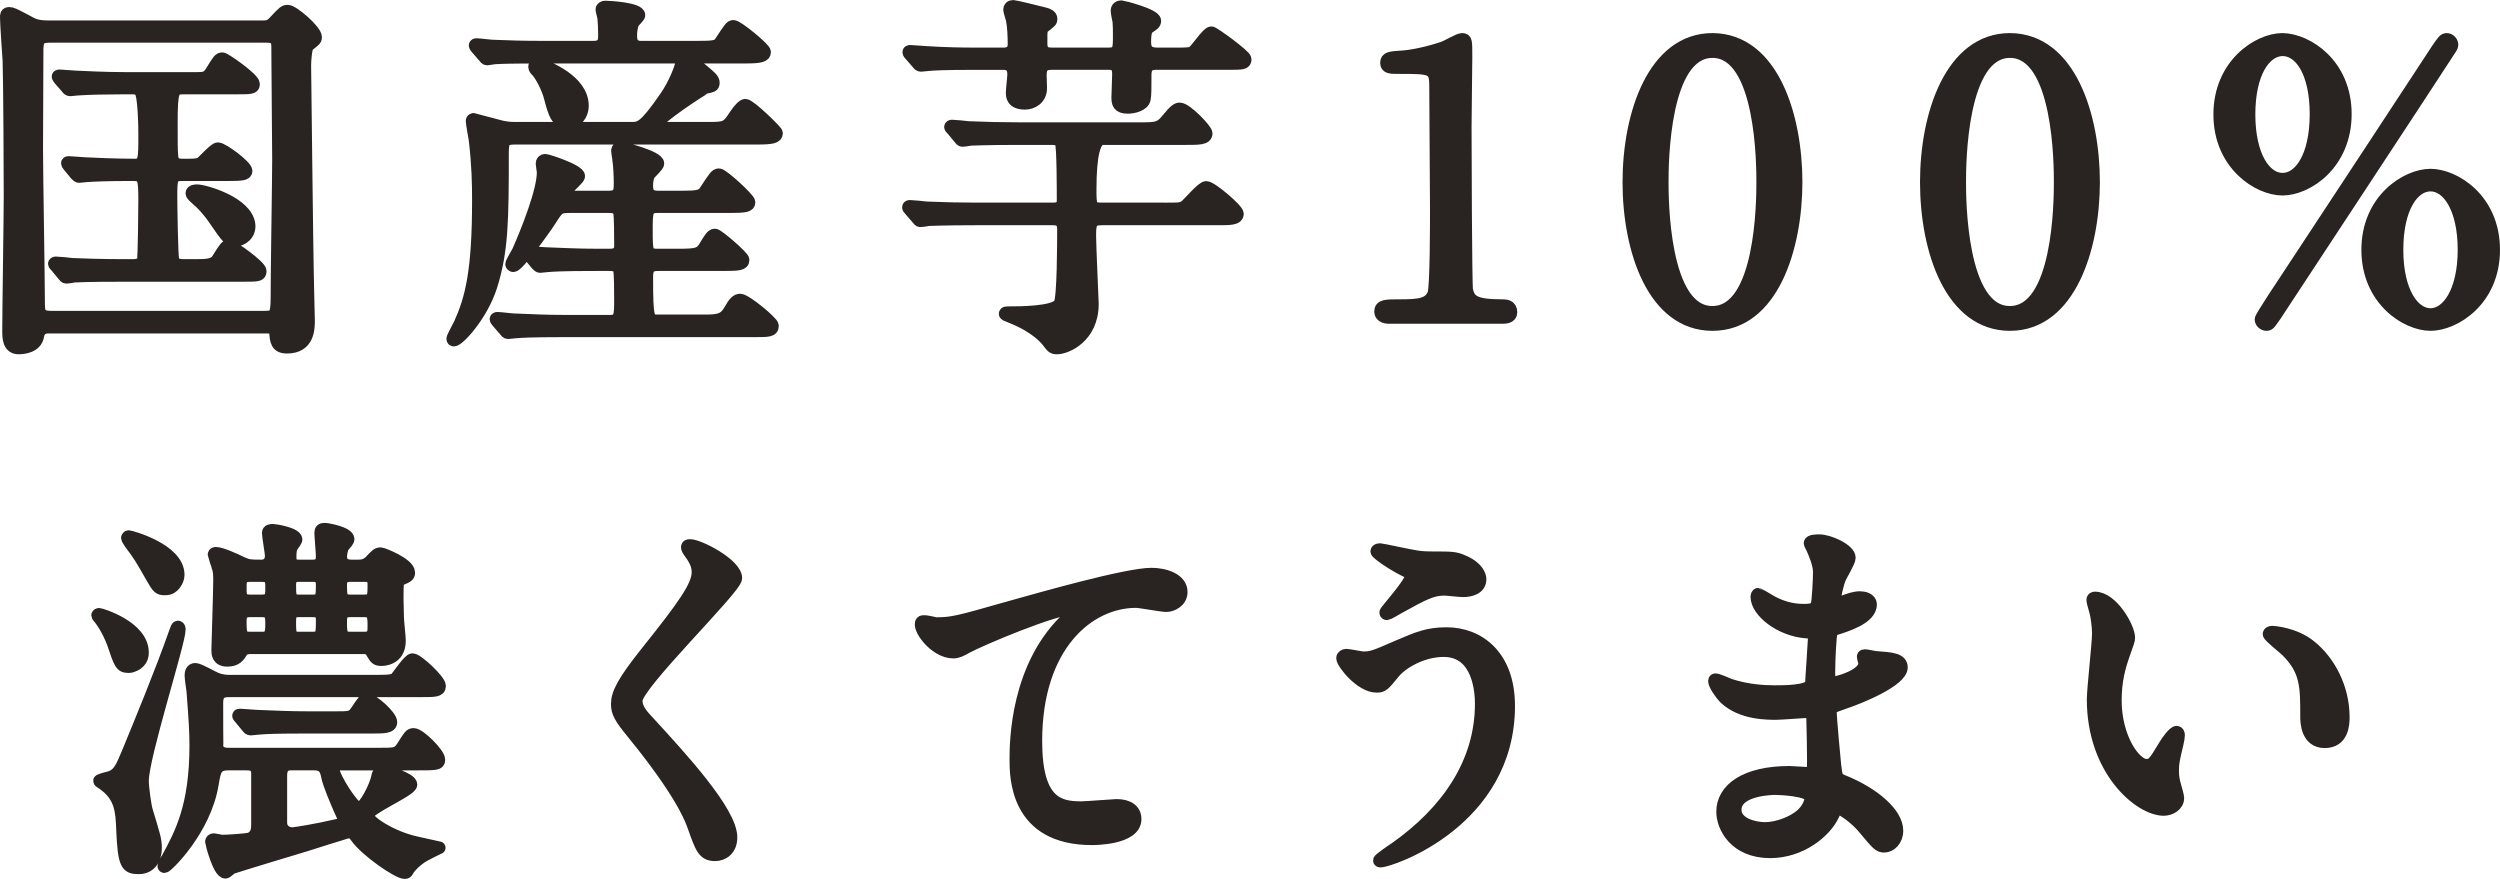 <?xml version="1.0" encoding="UTF-8"?><svg id="_レイヤー_2" xmlns="http://www.w3.org/2000/svg" viewBox="0 0 1654.1 581.55"><defs><style>.cls-1{fill:#292321;stroke:#292321;stroke-linecap:round;stroke-linejoin:round;stroke-width:8.3px;}</style></defs><g id="_レイヤー_1-2"><g><path class="cls-1" d="M32.2,216.46q-6.15,0-7.13,5.66c-1.23,7.63-10.09,8.12-12.79,8.12-6.64,0-6.64-7.13-6.64-11.32,0-12.79,.98-75.28,.98-89.3,0-10.33-.25-75.53-.74-89.3-.25-3.94-1.72-24.36-1.72-28.78,0-1.72,0-2.71,1.97-2.71,1.72,0,2.71,.49,12.05,5.41,3.44,1.97,6.15,3.44,13.53,3.44H173.9c3.44,0,4.92-.25,7.87-3.44,5.91-6.4,6.64-6.89,8.61-6.89,3.44,0,18.45,12.79,18.45,17.22,0,1.72-.49,1.97-4.92,5.41-1.72,1.23-2.21,10.83-2.21,13.29,0,.98,1.48,127.93,1.72,135.31,0,4.67,.74,30.75,.74,33.46,0,5.17,0,17.71-14.27,17.71-6.89,0-7.13-4.18-7.63-9.84-.25-3.44-2.71-3.44-7.13-3.44H32.2Zm142.94-6.64c8.12,0,8.12-1.72,8.12-18.94,0-13.53,.98-73.31,.98-85.37,0-10.09-.49-54.37-.49-63.47,0-11.81,0-13.28-.49-14.76-1.48-3.2-4.92-3.2-7.38-3.2H32.69c-7.87,0-8.12,3.69-8.12,10.09,0,10.33-.25,55.35-.25,64.46,0,15.99,1.23,86.6,1.23,100.87,0,6.64,0,10.33,8.12,10.33H175.13Zm-46.74-34.2c8.12,0,13.29,0,15.75-4.18,4.92-7.87,5.41-8.61,7.38-8.61s20.67,13.29,20.67,16.48c0,2.95-1.23,2.95-13.04,2.95H80.42c-5.66,0-22.63,0-31.24,.49-.74,.25-4.43,.74-5.17,.74-.98,0-1.48-.74-2.21-1.72l-4.67-5.66c-.98-.98-1.23-1.23-1.23-1.48,0-.49,.49-.74,.98-.74,1.72,0,9.35,.74,10.83,.98,5.17,.25,19.68,.74,32.47,.74h7.63c1.48,0,5.66,0,6.89-3.2,.74-1.72,.98-37.15,.98-40.35,0-15.01-.74-16.48-8.12-16.48-17.71,0-26.32,.49-30.01,.74-.74,0-4.43,.49-5.17,.49s-1.23-.49-2.21-1.48l-4.67-5.66q-.98-1.23-.98-1.72c0-.25,.25-.49,.74-.49,1.72,0,9.35,.74,10.82,.74,4.43,.25,20.67,.98,32.72,.98,6.89,0,6.89-3.2,6.89-20.17,0-4.43-.25-26.57-2.95-29.03-1.72-1.72-3.94-1.72-5.17-1.72h-6.15c-10.33,0-23.12,.25-29.77,.74-.98,0-4.43,.49-5.17,.49-.98,0-1.48-.49-2.21-1.48l-4.92-5.66c-.74-1.23-.98-1.23-.98-1.72,0-.25,.25-.49,.98-.49,1.72,0,9.1,.74,10.82,.74,5.17,.25,19.68,.98,32.47,.98h47.73c3.94,0,6.89,0,9.35-4.18,4.92-7.87,5.41-8.86,7.38-8.86,1.72,0,20.67,13.29,20.67,16.73,0,2.71-1.23,2.71-13.04,2.71h-33.21c-7.13,0-8.12,.98-8.12,23.62s0,25.09,2.71,26.32c1.72,.98,2.46,.98,8.37,.98s7.63-.49,9.1-1.72c1.72-1.48,8.61-9.1,10.58-9.1,3.2,0,18.7,11.56,18.7,14.76,0,2.21-3.2,2.46-11.32,2.46h-30.75c-7.63,0-7.63,2.46-7.63,15.01,0,5.41,.49,38.13,1.23,41.33,.98,3.69,5.41,3.69,7.87,3.69h6.15Zm27.55-16.73c-4.67,0-5.41-1.48-13.78-13.53-3.94-5.91-9.35-11.56-10.83-12.55-2.71-2.46-4.43-3.94-4.43-4.92,0-1.72,2.71-1.72,3.44-1.72,4.92,0,32.72,7.87,34.44,22.39,.74,6.4-4.67,10.33-8.86,10.33Z"/><path class="cls-1" d="M468.29,84.84c11.81,0,12.79-.25,18.21-8.61,2.46-3.69,5.17-6.64,6.64-6.64,2.95,0,20.67,17.22,20.67,18.45,0,2.71-2.71,3.44-13.29,3.44h-160.16c-7.38,0-7.87,2.71-7.87,10.33,0,44.04-.25,64.21-7.63,87.58-6.15,19.19-21.4,35.67-24.6,35.67-.74,0-.74-.74-.74-.98,0-.98,4.18-8.37,4.92-10.09,7.38-16.48,12.05-34.2,12.05-81.43,0-11.07-.25-23.62-2.21-40.1-.25-1.97-1.97-10.58-1.97-12.55,0-.74,.74-.98,1.23-.98,.25,0,14.51,3.94,16.24,4.43,3.44,.98,6.89,1.48,10.58,1.48h77c6.15,0,8.86,0,23.13-20.67,5.66-8.12,10.58-20.17,10.58-23.62,0-2.71-1.23-2.71-5.9-2.71h-86.6c-20.17,0-27.06,.25-31,.49-.98,0-4.43,.74-5.17,.74-.98,0-1.48-.74-2.21-1.72l-4.92-5.66c-.74-.98-.98-1.23-.98-1.48,0-.49,.25-.74,.98-.74,1.72,0,9.1,.98,10.83,.98,10.82,.49,20.91,.74,33.7,.74h32.97c7.13,0,7.13-4.67,7.13-8.36s-.25-9.1-.49-10.58c0-.98-1.23-5.17-1.23-5.9,0-1.23,1.23-1.72,2.21-1.72,3.44,0,22.39,1.23,22.39,5.41,0,.98-3.44,4.18-3.94,4.92-.98,2.21-1.48,5.9-1.48,8.12,0,2.95,0,8.12,6.89,8.12h36.41c11.32,0,14.02-.25,15.99-3.2,6.4-9.59,6.89-10.58,8.61-10.58,2.71,0,20.67,14.76,20.67,16.98,0,2.71-2.95,3.44-13.04,3.44h-28.29c-2.21,0-5.41,0-5.41,2.46,0,1.72,.49,2.21,6.4,6.89,4.67,3.94,6.4,5.41,6.4,7.63s-1.23,2.21-4.67,2.95c-1.48,.25-33.95,21.4-33.95,25.59,0,1.48,2.46,1.48,3.69,1.48h31.24Zm-65.69,45.51c7.38,0,7.63-3.44,7.63-9.35,0-4.18-.25-11.07-.98-15.75,0-.74-.74-4.43-.74-5.17,0-.98,.25-2.21,1.48-2.21,2.21,0,25.34,5.9,25.34,10.33,0,1.48-4.92,5.9-5.66,6.89-1.48,2.21-1.72,5.66-1.72,7.63,0,3.94,.74,7.63,7.38,7.63h15.01c9.84,0,13.78-.25,15.99-3.44,6.64-10.09,7.38-11.32,9.35-11.32,2.46,0,19.93,15.99,19.93,18.21,0,2.46-2.46,2.95-13.04,2.95h-47.48c-7.38,0-7.38,3.44-7.38,15.5,0,14.02,0,16.48,7.13,16.48h13.78c12.55,0,15.01-.49,18.21-6.15,2.71-4.43,4.18-7.13,6.15-7.13s18.7,14.52,18.7,16.48c0,2.95-2.95,3.2-13.28,3.2h-42.81c-4.92,0-7.63,1.23-7.63,7.87,0,29.28,.74,29.28,7.63,29.28h30.26c10.09,0,13.53-.74,17.22-7.13,2.71-4.92,4.43-6.64,6.64-6.64,3.69,0,21.4,14.76,21.4,16.97,0,3.44-2.46,3.44-13.04,3.44h-125.71c-21.4,0-28.54,.49-31,.74-.74,0-4.43,.49-5.17,.49-.98,0-1.48-.74-2.21-1.72l-4.67-5.41c-.98-1.23-1.23-1.48-1.23-1.72,0-.49,.49-.74,.98-.74,1.72,0,9.35,.98,10.83,.98,12.05,.49,22.14,.98,33.7,.98h30.01c6.89,0,6.89-3.69,6.89-14.76,0-3.69,0-17.71-.74-19.68-1.23-2.95-4.92-2.95-7.13-2.95h-8.86c-21.65,0-28.78,.49-31.24,.74-.74,0-4.43,.49-5.17,.49s-1.23-.49-2.21-1.48l-4.67-5.66q-.98-1.23-.98-1.72c0-.25,.25-.49,.74-.49,1.72,0,9.35,.74,10.83,.74,12.05,.49,22.39,.98,33.95,.98h8.12c2.46,0,7.38,0,7.38-6.15,0-3.44,0-20.67-.74-22.39-1.48-3.44-4.67-3.44-7.13-3.44h-25.59c-7.38,0-7.87,.74-13.04,8.86-4.43,6.89-21.4,30.26-24.36,30.26-.49,0-1.23-.49-1.23-1.23,0-.49,3.69-7.13,4.43-8.36,5.9-13.29,16.48-39.85,16.48-52.16,0-.98-.74-4.92-.74-5.9,0-1.23,.74-2.21,2.21-2.21,.98,0,22.14,6.64,22.14,10.58,0,1.48-5.66,6.15-6.4,7.38-1.48,1.97-1.97,2.95-1.97,4.18,0,2.21,1.72,2.21,3.69,2.21h24.36Zm-17.22-60.27c0,6.15-4.18,10.83-9.59,10.83-7.38,0-8.86-5.41-12.05-17.47-1.48-5.17-5.17-12.79-8.36-16.48-.49-.25-1.72-1.72-1.72-2.71,0-1.23,1.23-2.21,3.69-1.48,4.18,1.48,28.05,10.33,28.05,27.31Z"/><path class="cls-1" d="M770.52,138.23c10.58,0,11.56,0,14.27-2.21,1.97-1.72,10.82-12.06,13.29-12.06,3.44,0,20.67,14.76,20.67,17.47,0,3.44-4.92,3.44-13.04,3.44h-76.51c-7.63,0-8.12,2.71-8.12,11.32,0,7.13,1.72,42.56,1.72,44.78,0,22.39-17.71,29.28-23.37,29.28-2.71,0-3.2-.49-6.15-4.43-.49-.74-6.89-9.1-23.37-15.75-4.43-1.72-4.92-1.97-4.92-2.46,0-.74,.98-.74,1.72-.74,7.87,0,30.75,0,34.44-5.66,2.46-3.44,2.46-41.58,2.46-49.94,0-6.4-4.92-6.4-7.13-6.4h-51.17c-21.65,0-28.78,.49-31,.49-.98,.25-4.43,.74-5.41,.74-.74,0-1.23-.74-1.97-1.72l-4.92-5.66c-.98-.98-.98-1.23-.98-1.48,0-.49,.25-.74,.98-.74,1.48,0,9.1,.74,10.82,.98,12.06,.49,22.14,.74,33.71,.74h49.94c1.97,0,6.89,0,6.89-5.41,0-6.15,0-35.67-1.23-38.13-1.23-2.95-4.18-2.95-6.89-2.95h-22.14c-21.65,0-28.54,.49-31,.49-.98,.25-4.43,.74-5.17,.74-.98,0-1.48-.74-2.21-1.72l-4.67-5.66c-.49-.49-1.23-1.23-1.23-1.48,0-.49,.49-.74,.98-.74,1.72,0,9.1,.74,10.83,.98,12.05,.49,22.14,.74,33.7,.74h79.46c11.32,0,13.78,0,18.7-6.15,5.17-6.4,6.64-6.89,8.12-6.89,4.18,0,17.47,13.78,17.47,16.24,0,3.44-4.92,3.44-13.04,3.44h-55.6q-8.12,0-8.12,33.46c0,11.07,0,13.04,7.87,13.04h41.33Zm-74.05-96.19c-4.43,0-8.12,.49-8.12,7.63,0,1.48,.25,7.38,.25,8.61,0,7.38-6.15,10.09-10.33,10.09-8.61,0-8.61-4.92-8.61-7.13,0-1.97,.98-10.33,.98-12.05,0-6.89-4.67-7.13-7.13-7.13h-17.96c-21.65,0-28.78,.49-31,.74-.98,0-4.43,.49-5.17,.49-.98,0-1.48-.49-2.21-1.48l-4.92-5.66c-.98-.98-.98-1.23-.98-1.72,0-.25,.25-.49,.98-.49,1.72,0,9.1,.74,10.82,.74,12.05,.74,22.14,.98,33.71,.98h16.97c6.89,0,7.13-4.43,7.13-6.64,0-4.67-.25-11.56-1.23-16.24-.25-.98-1.72-5.41-1.72-6.4,0-1.23,.74-2.21,2.46-2.21,.98,0,16.24,3.69,20.91,4.92,1.97,.49,4.18,1.48,4.18,3.44,0,1.48-.49,1.72-4.18,4.67-2.71,1.97-2.46,2.95-2.46,11.56,0,6.15,3.2,6.89,7.63,6.89h36.9c7.13,0,7.13-3.2,7.13-12.06,0-3.2,0-6.89-.25-9.35-.25-.98-1.23-6.15-1.23-7.13,0-1.97,1.48-2.71,2.95-2.71,.74,0,22.14,5.41,22.14,9.35,0,1.72-1.23,2.46-3.44,3.94-1.72,1.23-3.2,1.97-3.2,10.09,0,4.67,1.48,7.87,8.12,7.87h11.07c6.89,0,10.09,0,12.05-.74,2.71-1.23,10.09-13.28,12.79-13.28,1.48,0,22.39,15.25,22.39,17.47,0,2.95-1.23,2.95-13.04,2.95h-45.51c-2.71,0-7.63,0-7.63,7.38,0,8.12,0,13.53-.49,15.99-.74,4.18-7.38,5.66-11.07,5.66-6.15,0-6.64-2.95-6.64-6.64,0-1.72,.49-13.04,.49-15.5,0-6.89-3.94-6.89-6.89-6.89h-36.66Z"/><path class="cls-1" d="M919.06,210.07c-5.41,0-5.66-3.2-5.66-3.94,0-3.94,3.69-3.94,12.55-3.94,13.29,0,19.68-.74,22.63-7.63,1.72-4.18,1.72-47.48,1.72-56.09,0-11.81-.49-69.13-.49-82.17,0-11.56-3.44-11.56-24.11-11.56-5.9,0-8.36,0-8.36-3.2s2.46-3.44,10.09-3.94c5.9-.25,18.21-2.71,27.8-6.15,1.72-.49,10.09-5.41,12.05-5.41,2.71,0,2.71,.74,2.71,11.81,0,6.64-.49,38.38-.49,45.76,0,11.32,.25,105.79,.98,108.49,1.72,7.13,5.17,10.09,23.37,10.09,2.21,0,5.9,0,5.9,4.43,0,3.44-3.94,3.44-6.15,3.44h-74.54Z"/><path class="cls-1" d="M1133.04,214.74c-38.87,0-55.35-48.96-55.35-94.23s16.73-94.47,55.35-94.47c39.86,.25,55.35,51.17,55.35,94.47s-15.75,94.23-55.35,94.23Zm0-180.58c-32.72,0-33.21,73.8-33.21,86.35,0,10.09,0,86.35,33.21,86.11,32.72,0,33.21-73.31,33.21-86.11,0-10.33,0-86.35-33.21-86.35Z"/><path class="cls-1" d="M1329.86,214.74c-38.87,0-55.35-48.96-55.35-94.23s16.73-94.47,55.35-94.47c39.86,.25,55.35,51.17,55.35,94.47s-15.75,94.23-55.35,94.23Zm0-180.58c-32.72,0-33.21,73.8-33.21,86.35,0,10.09,0,86.35,33.21,86.11,32.72,0,33.21-73.31,33.21-86.11,0-10.33,0-86.35-33.21-86.35Z"/><path class="cls-1" d="M1510.21,125.19c-15.99,0-41.58-16.48-41.58-49.45s25.59-49.7,41.58-49.7c16.24,.25,41.58,16.48,41.58,49.45s-25.34,49.7-41.58,49.7Zm0-92.26c-12.05,.25-22.14,15.5-22.14,42.81s10.33,42.81,22.14,42.81,22.14-15.25,22.14-43.05-10.33-42.56-22.14-42.56Zm112.18-3.2c0,.98-1.23,2.71-3.2,5.66-1.23,2.21-113.41,172.7-113.91,173.44-3.69,5.17-3.94,5.91-5.66,5.91-1.97,0-3.69-1.72-3.69-3.44,0-1.48,15.75-25.09,18.21-28.78,10.82-16.24,97.42-148.1,98.65-150.07,3.94-5.66,4.43-6.4,6.15-6.4s3.44,1.72,3.44,3.69Zm-14.27,185.01c-15.75,0-41.58-16.24-41.58-49.45s25.83-49.45,41.58-49.45,41.82,15.99,41.82,49.45-26.08,49.45-41.82,49.45Zm0-92.26c-11.56,0-22.14,14.76-22.14,42.81s10.82,42.81,22.14,42.81,22.14-15.01,22.14-42.81-10.58-42.81-22.14-42.81Z"/><path class="cls-1" d="M85.21,441.1c-5.17,0-5.66-1.72-10.33-15.5-.74-2.21-4.18-10.33-8.37-15.75-.49-.49-1.97-2.46-1.97-2.71,0-.49,.74-.74,.98-.74,.74,0,28.78,8.12,28.78,25.34,0,1.23,0,5.9-5.41,8.36-.98,.49-2.21,.98-3.69,.98Zm-4.18,107.51c-.49-12.05-.98-21.9-13.04-30.26-.98-.74-2.21-1.23-2.21-1.72s6.4-2.21,7.63-2.46c5.41-2.21,7.13-6.4,11.07-15.75,8.61-20.91,22.14-53.63,31.49-80.2,.74-2.21,1.23-3.44,1.72-3.44,.74,0,.98,.98,.98,1.72,0,8.61-24.36,84.14-24.36,100.13,0,4.43,1.72,16.97,2.71,19.93,4.92,16.24,5.9,19.19,5.9,24.36,0,8.12-4.18,13.29-11.07,13.29-7.87,0-9.84-1.72-10.82-25.59Zm28.05-158.93c-3.69,0-4.43-.49-8.61-7.87-7.38-13.04-8.37-14.52-14.27-22.39-.25-.49-1.97-2.95-1.97-3.44s.49-.98,.98-.98c.74,0,32.72,8.37,32.72,25.34,0,4.43-3.69,7.87-4.67,8.37-1.23,.74-2.71,.98-4.18,.98Zm42.07,115.87c-8.61,0-9.1,4.43-10.58,13.04-4.92,30.51-30.26,54.86-31.74,54.86-.49,0-.49-.49-.49-.49,0-.49,1.97-4.43,2.46-4.92,8.86-16.24,18.7-34.44,18.7-74.79,0-8.86-.49-16.97-1.97-36.16-.25-1.48-1.23-8.61-1.23-10.09s.25-4.18,2.95-4.18c2.21,0,11.56,5.41,13.53,6.15,3.94,1.72,7.87,1.72,9.59,1.72h96.44c10.09,0,11.56-.49,13.28-1.97,1.72-1.97,8.61-12.3,10.83-12.3,3.2,0,17.96,13.78,17.96,17.47,0,3.2-3.44,3.2-11.32,3.2H151.39c-6.4,0-7.87,2.95-7.87,8.12,0,10.09,0,29.03,.25,29.77,1.23,3.2,4.43,3.94,7.13,3.94h99.64c11.32,0,12.55,0,15.75-4.67,4.67-7.38,5.17-8.36,7.38-8.36,3.94,0,16.73,12.79,16.73,16.73,0,2.95-1.72,2.95-15.75,2.95h-49.2c-2.95,0-4.92,1.23-4.92,3.69,0,4.67,13.04,25.59,16.97,25.59,3.69,0,10.83-14.27,12.05-19.93,.49-2.95,1.23-4.43,4.18-4.43,1.97,0,18.21,4.67,18.21,8.61s-28.78,15.75-28.78,20.42c0,4.18,16.24,14.51,31.98,17.96,1.97,.49,13.29,2.95,15.5,3.44-.74,.25-8.61,4.18-9.84,4.92-5.66,3.2-9.59,7.63-10.82,9.59-.74,1.48-.98,1.97-2.21,1.97-4.43,0-25.58-14.52-31.98-23.62-1.23-1.72-2.21-3.2-5.41-3.2-.98,0-24.36,7.38-28.05,8.61-5.9,1.72-47.24,14.27-48.96,15.01-.74,.25-3.44,2.95-4.18,2.95-4.43,0-9.35-19.68-9.35-20.17,0-.98,.74-1.48,1.72-1.48,.74,0,4.67,.98,5.41,.98,2.46,0,16.97-.74,18.94-1.72,4.18-2.21,4.43-6.15,4.43-8.86v-35.18c-.74-5.17-5.17-5.17-7.13-5.17h-12.05Zm14.76-77c-2.71,0-5.41,.98-6.15,2.71-1.72,2.71-3.44,5.66-9.35,5.66-6.4,0-6.4-4.67-6.4-6.64,0-2.71,1.23-39.12,1.23-46.5,0-4.43-.25-6.64-1.23-9.1,0-.49-2.46-7.38-2.46-7.63,0-.98,.98-.98,1.23-.98,3.44,0,12.3,3.94,17.22,6.4,4.43,1.97,5.9,1.97,13.04,1.97,3.69,0,6.4-2.46,6.4-6.64,0-2.21-1.97-12.79-1.97-15.25,0-1.48,1.48-1.72,3.2-1.72,1.23,0,15.25,2.21,15.25,6.15,0,.74-2.21,3.69-2.71,4.43-1.23,1.72-1.23,5.41-1.23,7.38,0,5.66,3.94,5.66,6.15,5.66h8.61c5.41,0,6.4-2.71,6.4-6.64,0-2.21-.98-13.04-.98-15.5,0-1.48,.74-2.21,2.46-2.21,1.97,0,15.75,2.46,15.75,6.64,0,.98-1.72,2.95-3.2,4.67-1.23,1.48-1.72,5.9-1.72,6.64,0,5.41,3.69,6.4,7.38,6.4h4.43c3.2,0,5.66-.98,7.63-2.95,4.43-4.67,4.92-5.17,7.13-5.17,.98,0,18.45,6.64,18.45,12.55,0,1.97-.74,2.46-5.41,4.43-2.21,.98-2.21,2.21-2.21,13.78,0,2.21,.25,9.59,.25,11.07,0,2.46,1.23,13.29,1.23,15.75,0,12.55-11.07,12.55-11.81,12.55-3.69,0-3.94-.74-6.89-5.66-.25-.25-1.48-2.21-4.67-2.21h-75.04Zm55.35,46.25c10.58,0,11.81,0,14.76-4.43,4.43-6.64,4.92-7.38,6.89-7.38,3.69,0,15.75,10.82,15.75,14.76,0,3.44-4.67,3.44-13.04,3.44h-43.55c-17.96,0-26.08,.25-31,.74-.74,0-4.43,.49-5.17,.49-.98,0-1.48-.49-2.21-1.48l-4.67-5.66c-.98-1.23-1.23-1.23-1.23-1.72s.49-.49,.98-.49c1.72,0,9.35,.74,10.83,.74,12.05,.49,22.14,.98,33.7,.98h17.96Zm-55.85-93.98c-6.4,0-6.4,3.69-6.4,7.87,0,5.41,0,8.86,6.4,8.86h7.87c6.4,0,6.4-3.44,6.4-8.86,0-4.18,0-7.87-6.4-7.87h-7.87Zm-.25,23.37c-3.94,0-6.15,1.97-6.15,6.15,0,8.61,0,11.81,6.15,11.81h8.36c6.15,0,6.15-3.94,6.15-10.09,0-3.69,0-7.87-6.15-7.87h-8.36Zm28.05,101.36c-2.71,0-7.38,0-7.38,7.63v31.24c0,4.67,3.94,7.13,7.63,7.13,1.23,0,15.75-2.21,30.26-5.66,2.21-.49,4.18-.98,4.18-3.44,0-.49-2.46-5.41-2.71-6.15-2.46-5.66-7.63-17.47-8.61-22.88-.74-3.44-1.72-7.87-8.61-7.87h-14.76Zm4.43-124.73c-5.9,0-5.9,4.43-5.9,6.4,0,7.13,0,10.33,5.9,10.33h9.59c5.9,0,5.9-2.95,5.9-11.07,0-5.66-4.92-5.66-5.9-5.66h-9.59Zm0,23.37c-3.44,0-5.9,.74-5.9,6.64,0,8.86,0,11.32,5.9,11.32h9.35c6.15,0,6.15-2.46,6.15-12.3,0-5.66-4.18-5.66-6.15-5.66h-9.35Zm33.95-23.37c-3.69,0-6.15,1.72-6.15,5.66,0,7.87,0,11.07,6.15,11.07h9.59c6.15,0,6.15-2.95,6.15-11.07,0-5.66-4.43-5.66-6.15-5.66h-9.59Zm0,23.37c-6.15,0-6.15,4.18-6.15,7.13,0,7.13,0,10.83,6.15,10.83h9.59c6.15,0,6.15-4.18,6.15-7.38,0-6.89,0-10.58-6.15-10.58h-9.59Z"/><path class="cls-1" d="M456.62,360.9c5.9,0,30.26,12.55,30.26,21.65,0,6.64-65.93,70.36-65.93,80.94,0,4.18,1.97,7.87,7.38,13.53,21.9,23.86,55.35,60.03,55.35,77,0,8.12-5.41,11.56-10.58,11.56-7.63,0-9.1-4.67-14.27-19.19-7.63-21.65-34.44-54.37-40.84-62.24-7.63-9.35-9.59-13.04-9.59-18.21,0-6.64,3.2-14.02,19.93-34.93,24.36-30.51,33.46-43.3,33.46-52.4,0-5.17-2.21-8.86-6.15-14.27-.74-1.23-1.23-2.21-.74-2.95,.25-.49,.98-.49,1.72-.49Z"/><path class="cls-1" d="M619.46,412.56c10.58,0,14.27-.98,47.97-10.58,21.9-6.15,77.99-22.14,94.47-22.14,8.61,0,19.68,3.44,19.68,11.81,0,6.4-6.4,9.1-9.84,9.1-3.2,0-17.22-2.71-20.17-2.71-31.24,0-66.18,28.78-66.18,92.26,0,41.33,15.5,44.04,30.01,44.04,3.69,0,21.4-1.48,23.37-1.48,7.63,0,12.3,3.2,12.3,9.1,0,13.04-27.06,13.04-28.54,13.04-50.43,0-50.43-41.08-50.43-52.65,0-10.82,.25-62.98,35.92-94.72,.98-.74,5.9-4.67,5.9-5.17s-.98-.49-1.48-.49c-14.02,0-65.19,21.9-73.07,26.32-3.44,1.97-5.9,3.2-8.61,3.2-12.3,0-23.86-16.48-20.91-19.93,.98-1.23,8.36,.98,9.59,.98Z"/><path class="cls-1" d="M998.23,466.93c0,76.51-78.23,102.83-84.88,102.83-.25,0-.74,0-.74-.49,0-.74,9.59-7.38,10.83-8.12,33.46-23.62,56.58-55.85,56.58-95.46,0-7.87-1.48-35.18-24.85-35.18-14.02,0-27.55,7.87-32.97,14.52-6.64,8.12-7.38,9.1-11.32,9.1-10.58,0-22.63-15.5-22.63-18.7,0-1.23,1.48-1.97,2.46-1.97,1.72,0,9.59,1.72,11.32,1.72,5.66,0,7.38-.74,22.63-7.38,13.78-5.9,20.17-8.61,32.47-8.61,21.16,0,41.08,14.76,41.08,47.73Zm-61.26-98.65c4.43,.74,8.37,.74,11.32,.74,11.81,0,14.51,0,19.44,2.21,10.09,4.18,11.56,9.84,11.56,12.05,0,6.15-6.64,7.63-11.32,7.63-1.97,0-10.58-.98-12.3-.98-8.12,0-13.78,2.95-29.77,11.81-1.23,.74-7.63,4.43-8.12,4.43s-.98-.25-.98-.98c0-.98,16.97-19.44,16.97-24.11,0-1.48-.49-1.97-5.17-4.18-7.38-3.69-17.71-10.82-17.71-12.05s1.97-1.23,2.46-1.23c.74,0,19.93,4.18,23.62,4.67Z"/><path class="cls-1" d="M1199.27,363.12c-.25-.74-1.72-3.2-1.72-3.69,0-1.72,4.67-1.72,6.15-1.72,6.64,0,19.93,6.15,19.93,11.32,0,2.46-5.41,11.32-6.15,13.04-1.72,3.94-3.69,12.55-3.69,15.99,0,.49,0,1.48,.98,1.48,.74,0,1.48-.25,6.89-2.21,2.21-.74,5.66-1.97,8.86-1.97,2.46,0,7.13,.74,7.13,4.67,0,9.1-16.73,14.02-23.62,16.24-1.97,.49-2.46,.74-2.71,4.43-.25,.74-1.23,13.78-1.23,23.86,0,5.66,0,7.13,3.2,7.13,2.71,0,20.42-4.92,20.42-12.79,0-.74-.98-3.69-.98-4.43s.74-.74,1.23-.74c1.23,0,6.4,1.23,7.63,1.23,10.09,.74,16.48,1.23,16.48,6.64,0,8.61-27.31,19.93-38.62,23.62-7.63,2.71-8.37,2.95-8.37,5.41,0,4.67,2.71,32.97,2.95,35.43,.98,8.12,.98,9.1,6.15,11.07,19.19,7.87,34.93,20.91,34.93,32.47,0,6.4-4.43,10.33-8.36,10.33-3.44,0-4.43-1.23-13.29-11.81-4.92-6.15-14.51-13.29-17.22-13.29-1.48,0-1.97,1.23-3.2,3.94-5.17,11.56-21.65,24.85-41.82,24.85-23.13,0-31.49-16.48-31.49-26.57,0-14.76,15.01-26.08,44.28-26.08,2.21,0,11.32,.74,13.04,.74,2.71,0,2.71-.74,2.71-9.1,0-4.92-.25-21.4-.49-28.05,0-2.21,0-3.69-2.46-3.69-3.44,0-18.21,1.23-21.4,1.23-5.66,0-22.88,.25-33.95-10.09-3.44-3.44-7.13-9.35-7.13-11.32,0-.49,0-.98,.74-.98,1.48,0,8.12,2.95,9.35,3.44,11.07,3.69,22.14,4.43,29.77,4.43,5.9,0,22.39,0,24.11-4.67,.25-.74,2.21-32.97,2.21-33.21,0-1.23-1.23-1.23-5.17-1.48-17.47-1.23-32.97-13.78-32.97-23.37,0-.49,.25-1.72,.98-1.72,.25,0,6.15,3.44,6.89,3.94,10.83,6.64,20.17,6.64,23.86,6.64,5.17,0,7.63-1.23,8.12-3.69,.74-2.46,1.48-16.48,1.48-21.65s-3.2-12.55-4.43-15.25Zm-24.85,158.68c-.49,0-26.32,0-26.32,14.02,0,9.35,12.79,12.3,19.68,12.3,8.12,0,18.7-3.94,24.36-9.1,4.43-3.94,6.64-9.84,5.66-12.05-1.72-4.18-18.94-5.17-23.37-5.17Z"/><path class="cls-1" d="M1408.48,421.91c0,1.97-.49,2.71-2.95,9.84-3.44,9.59-5.9,18.7-5.9,31.74,0,24.85,12.79,42.81,20.42,42.81,4.18,0,5.17-1.23,12.55-13.53,1.48-2.46,5.66-8.36,7.63-8.36,.74,0,1.23,.98,1.23,1.97s-.49,4.18-.74,4.92c-2.71,11.32-3.2,13.53-3.2,18.7,0,4.18,.74,7.38,1.48,9.84,.74,2.71,1.97,6.89,1.97,8.12,0,4.92-5.17,7.63-9.35,7.63-15.75,0-46.74-25.83-46.74-72.82,0-6.89,3.44-37.15,3.44-43.54,0-4.92-.98-11.56-1.72-14.27-1.72-6.15-1.97-6.89-1.97-8.36,0-.74,.98-.98,1.48-.98,11.32,0,22.39,19.68,22.39,26.32Zm120.06,5.66c12.55,10.09,21.9,27.55,21.9,46.99,0,4.67-.49,16.24-12.3,16.24s-12.05-13.29-12.05-16.48c0-20.42,0-30.75-13.04-43.79-1.97-1.97-11.81-9.59-11.81-11.07,0-.74,.98-1.23,2.21-1.23,.25,0,14.52,.74,25.09,9.35Z"/></g></g></svg>